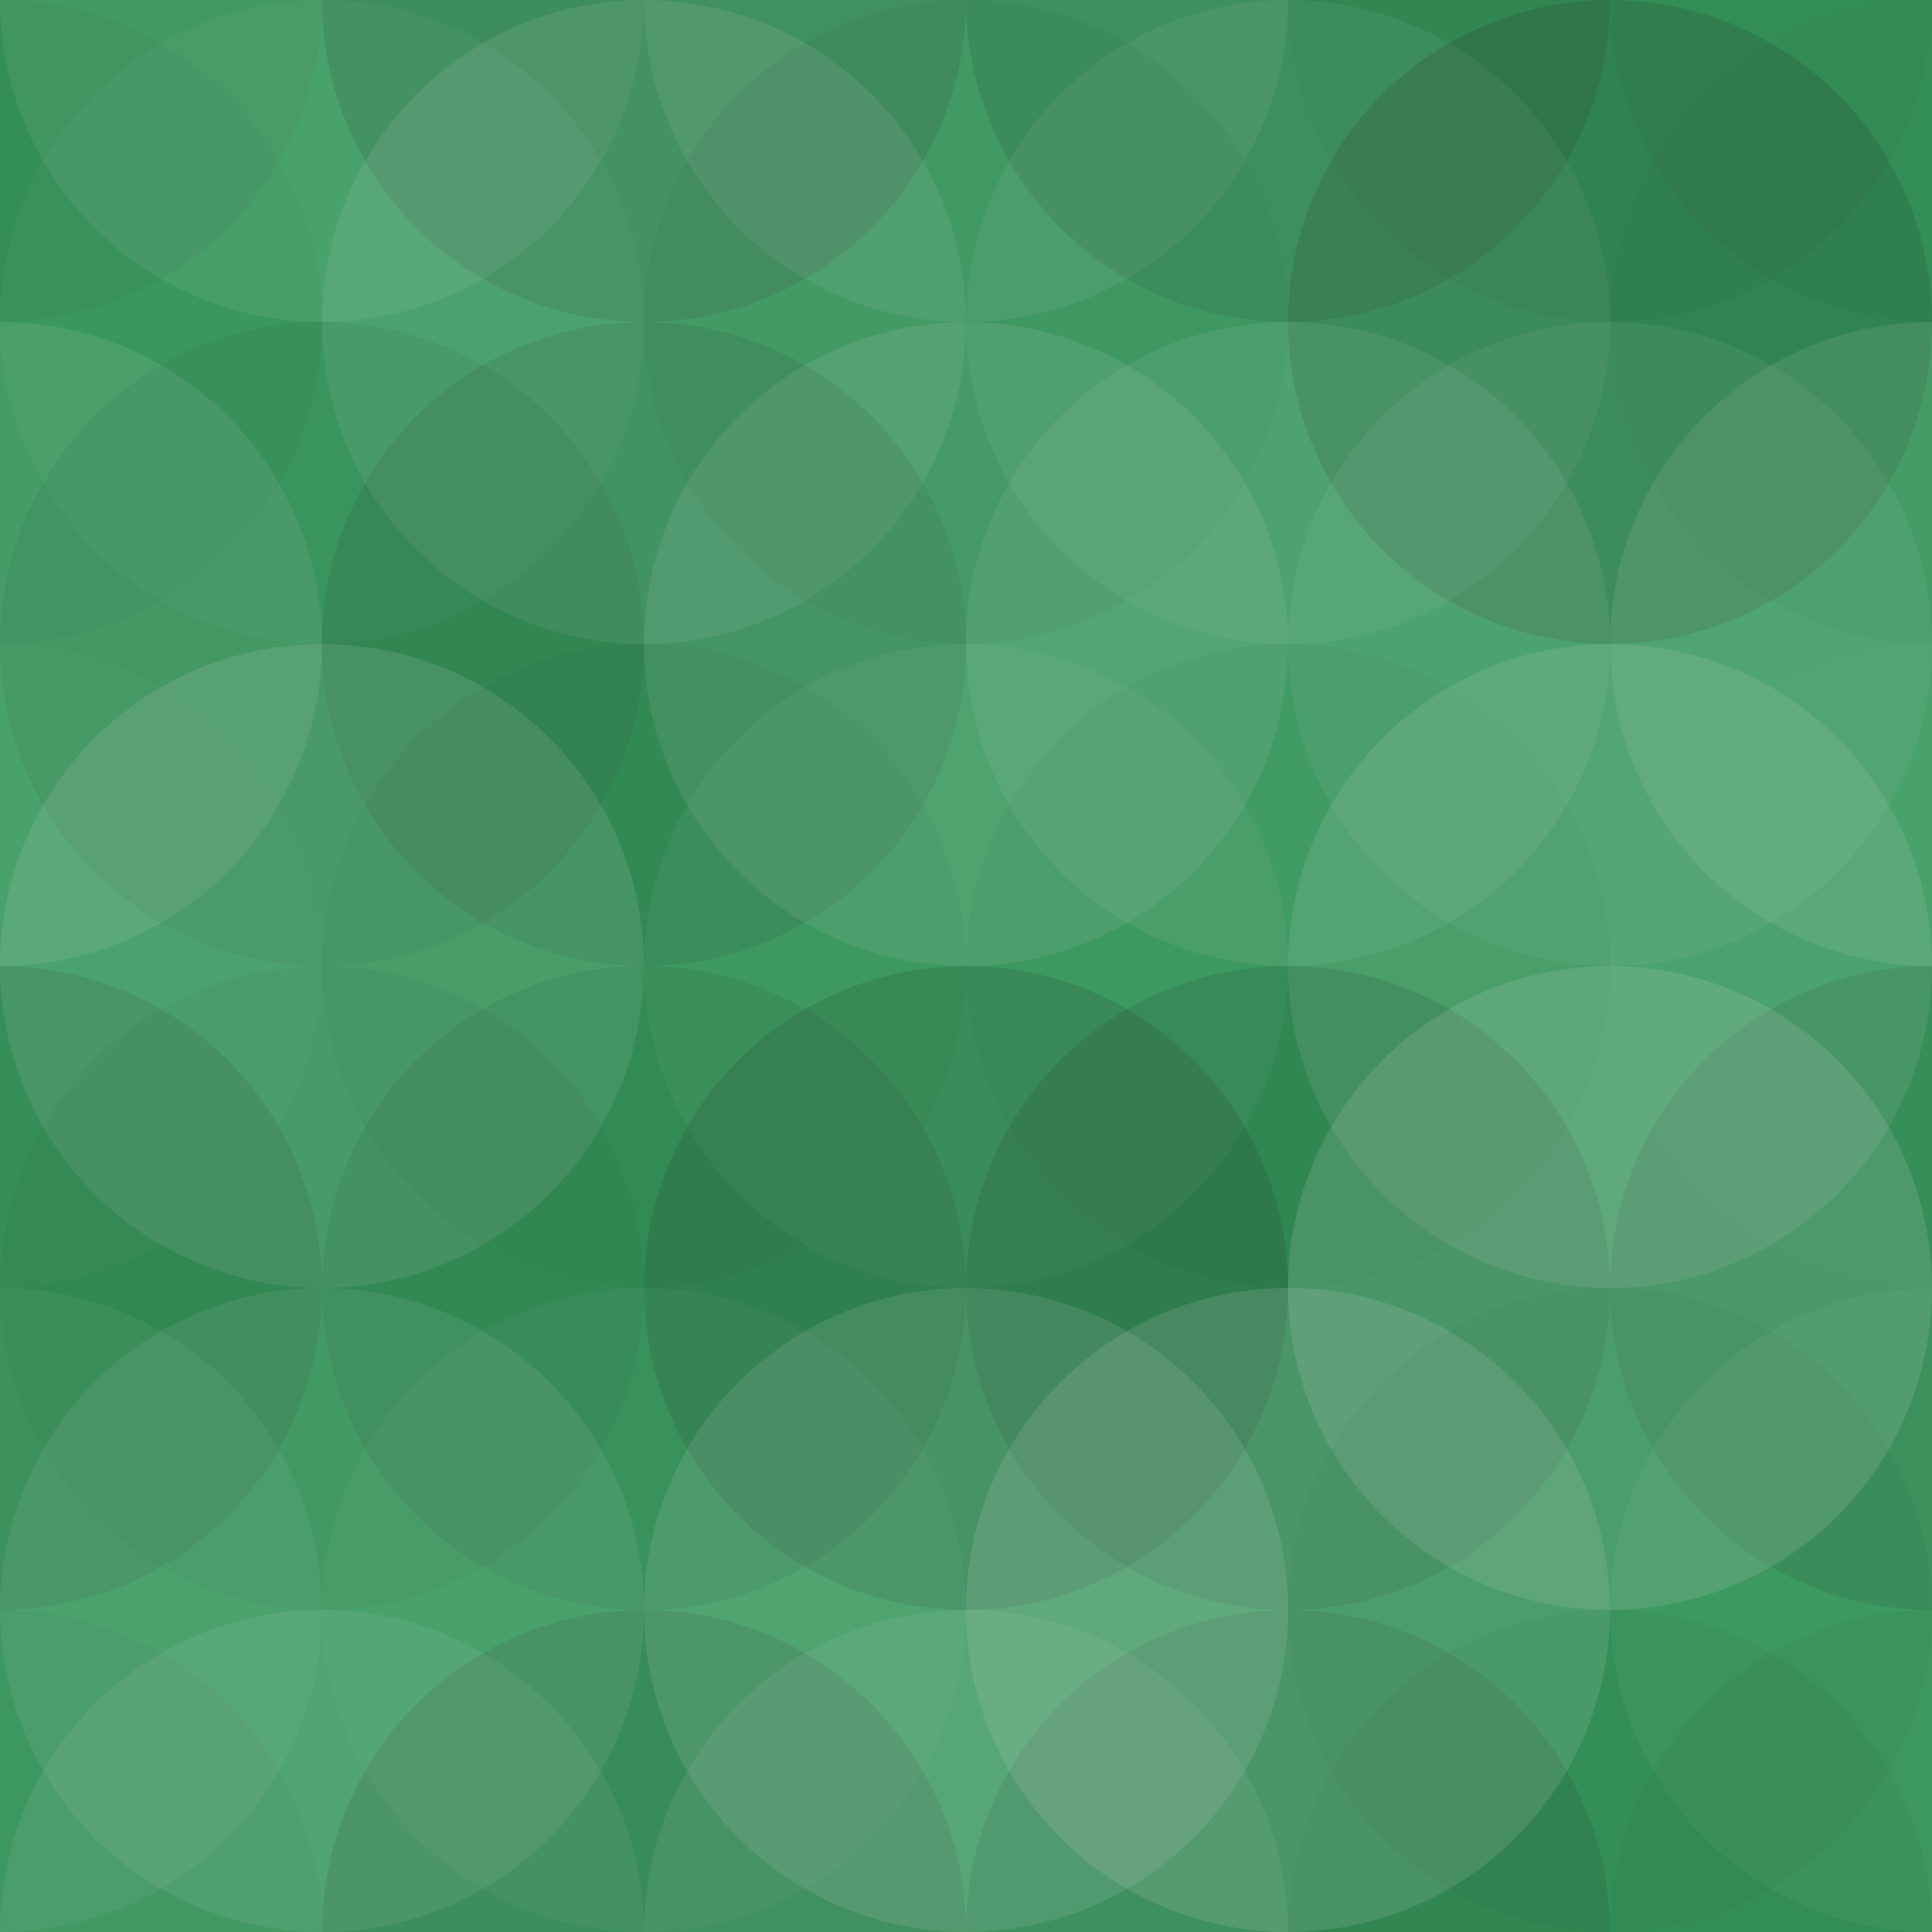 <svg xmlns="http://www.w3.org/2000/svg" width="180" height="180" viewbox="0 0 180 180" preserveAspectRatio="none"><rect x="0" y="0" width="100%" height="100%" fill="rgb(53, 153, 92)" /><circle cx="0" cy="0" r="30" fill="#222" style="opacity:0.046;" /><circle cx="180" cy="0" r="30" fill="#222" style="opacity:0.046;" /><circle cx="0" cy="180" r="30" fill="#222" style="opacity:0.046;" /><circle cx="180" cy="180" r="30" fill="#222" style="opacity:0.046;" /><circle cx="30" cy="0" r="30" fill="#ddd" style="opacity:0.089;" /><circle cx="30" cy="180" r="30" fill="#ddd" style="opacity:0.089;" /><circle cx="60" cy="0" r="30" fill="#222" style="opacity:0.133;" /><circle cx="60" cy="180" r="30" fill="#222" style="opacity:0.133;" /><circle cx="90" cy="0" r="30" fill="#ddd" style="opacity:0.089;" /><circle cx="90" cy="180" r="30" fill="#ddd" style="opacity:0.089;" /><circle cx="120" cy="0" r="30" fill="#222" style="opacity:0.115;" /><circle cx="120" cy="180" r="30" fill="#222" style="opacity:0.115;" /><circle cx="150" cy="0" r="30" fill="#222" style="opacity:0.046;" /><circle cx="150" cy="180" r="30" fill="#222" style="opacity:0.046;" /><circle cx="0" cy="30" r="30" fill="#222" style="opacity:0.029;" /><circle cx="180" cy="30" r="30" fill="#222" style="opacity:0.029;" /><circle cx="30" cy="30" r="30" fill="#ddd" style="opacity:0.037;" /><circle cx="60" cy="30" r="30" fill="#ddd" style="opacity:0.107;" /><circle cx="90" cy="30" r="30" fill="#222" style="opacity:0.046;" /><circle cx="120" cy="30" r="30" fill="#ddd" style="opacity:0.072;" /><circle cx="150" cy="30" r="30" fill="#222" style="opacity:0.15;" /><circle cx="0" cy="60" r="30" fill="#ddd" style="opacity:0.107;" /><circle cx="180" cy="60" r="30" fill="#ddd" style="opacity:0.107;" /><circle cx="30" cy="60" r="30" fill="#222" style="opacity:0.063;" /><circle cx="60" cy="60" r="30" fill="#222" style="opacity:0.098;" /><circle cx="90" cy="60" r="30" fill="#ddd" style="opacity:0.107;" /><circle cx="120" cy="60" r="30" fill="#ddd" style="opacity:0.089;" /><circle cx="150" cy="60" r="30" fill="#ddd" style="opacity:0.072;" /><circle cx="0" cy="90" r="30" fill="#ddd" style="opacity:0.02;" /><circle cx="180" cy="90" r="30" fill="#ddd" style="opacity:0.02;" /><circle cx="30" cy="90" r="30" fill="#ddd" style="opacity:0.124;" /><circle cx="60" cy="90" r="30" fill="#222" style="opacity:0.029;" /><circle cx="90" cy="90" r="30" fill="#ddd" style="opacity:0.055;" /><circle cx="120" cy="90" r="30" fill="#222" style="opacity:0.029;" /><circle cx="150" cy="90" r="30" fill="#ddd" style="opacity:0.124;" /><circle cx="0" cy="120" r="30" fill="#222" style="opacity:0.098;" /><circle cx="180" cy="120" r="30" fill="#222" style="opacity:0.098;" /><circle cx="30" cy="120" r="30" fill="#222" style="opacity:0.046;" /><circle cx="60" cy="120" r="30" fill="#222" style="opacity:0.081;" /><circle cx="90" cy="120" r="30" fill="#222" style="opacity:0.133;" /><circle cx="120" cy="120" r="30" fill="#222" style="opacity:0.115;" /><circle cx="150" cy="120" r="30" fill="#ddd" style="opacity:0.141;" /><circle cx="0" cy="150" r="30" fill="#ddd" style="opacity:0.055;" /><circle cx="180" cy="150" r="30" fill="#ddd" style="opacity:0.055;" /><circle cx="30" cy="150" r="30" fill="#ddd" style="opacity:0.089;" /><circle cx="60" cy="150" r="30" fill="#ddd" style="opacity:0.037;" /><circle cx="90" cy="150" r="30" fill="#ddd" style="opacity:0.124;" /><circle cx="120" cy="150" r="30" fill="#ddd" style="opacity:0.141;" /><circle cx="150" cy="150" r="30" fill="#222" style="opacity:0.029;" /></svg>